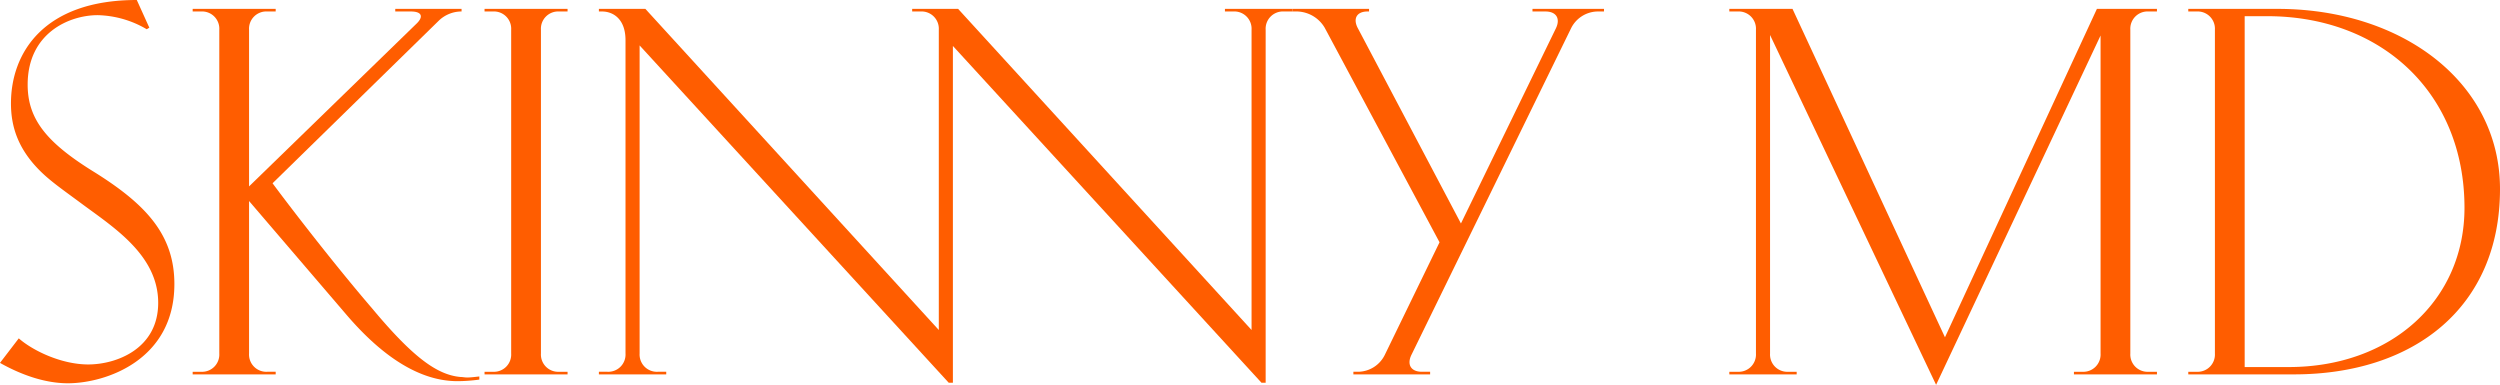 <svg xmlns="http://www.w3.org/2000/svg" width="748.298" height="115.183" viewBox="0 0 748.298 115.183"><g id="Group_2" data-name="Group 2" transform="translate(-161.439 123.754)"><g id="Group_1" data-name="Group 1" transform="translate(161.439 -123.754)"><g id="element-id-16601"><path id="element-id-36184" d="M202.385-123.754c-27.976,0-37.664,15.941-37.664,30.944,0,6.877,2.031,14.223,10.157,21.569,2.97,2.656,6.565,5.156,11.41,8.752,9.534,7.032,22.5,15.315,22.5,29.381,0,13.753-12.5,18.442-20.942,18.442-8.126,0-16.723-4.219-20.787-7.814l-5.625,7.346c6.1,3.439,13.284,6.1,20.316,6.1,11.253,0,31.883-6.877,31.883-29.695,0-14.69-8.44-23.755-23.6-33.289-14.535-8.908-20.316-15.941-20.316-26.411,0-15.474,12.5-20.787,20.942-20.787A30.115,30.115,0,0,1,205.355-115l.78-.469Z" transform="translate(-161.439 123.754)" fill="#ff5d00"></path><path id="element-id-14337" d="M218.656-12.862v-.782h-2.5a5.168,5.168,0,0,1-5.47-5.47V-64.749L239.6-30.992c8.908,10.471,20.473,20.161,33.445,20.161a49.982,49.982,0,0,0,6.564-.469v-.937c-1.408.155-2.656.312-3.6.312-.78,0-1.406-.157-2.031-.157-7.189-.625-14.535-6.25-26.413-20.473C236-46,222.563-63.5,217.719-70.064l49.854-48.761a9.852,9.852,0,0,1,6.409-2.656h.312v-.782H254.446v.782h4.689c3.282,0,3.907,1.563,1.563,3.75L210.686-69.125v-46.886a5.168,5.168,0,0,1,5.47-5.47h2.5v-.782H193.807v.782h2.5a5.168,5.168,0,0,1,5.471,5.47v96.9a5.168,5.168,0,0,1-5.471,5.47h-2.5v.782Z" transform="translate(-136.138 124.919)" fill="#ff5d00"></path><path id="element-id-54023" d="M250.813-116.011v96.9a5.168,5.168,0,0,1-5.47,5.47h-2.5v.782h24.849v-.782h-2.5a5.168,5.168,0,0,1-5.47-5.47v-96.9a5.168,5.168,0,0,1,5.47-5.47h2.5v-.782H242.842v.782h2.5A5.168,5.168,0,0,1,250.813-116.011Z" transform="translate(-97.809 124.919)" fill="#ff5d00"></path><path id="element-id-19327" d="M262.053-13.644v.782h20.159v-.782h-2.5a5.168,5.168,0,0,1-5.47-5.47v-92.208l92.52,100.96h1.251v-100.8l92.365,100.8h1.251V-116.011a5.168,5.168,0,0,1,5.47-5.47h2.5v-.782H449.439v.782h2.5a5.168,5.168,0,0,1,5.47,5.47v89.865l-87.834-96.117H355.824v.782h2.5a5.168,5.168,0,0,1,5.47,5.47v89.865l-87.832-96.117H262.053v.782h.937c3.282,0,7.032,2.188,7.032,8.595v93.772a5.168,5.168,0,0,1-5.47,5.47Z" transform="translate(-82.793 124.919)" fill="#ff5d00"></path><path id="element-id-11877" d="M378.544-121.481h1.562a9.878,9.878,0,0,1,8.126,4.844L422.617-52.4,406.206-18.645a9.011,9.011,0,0,1-7.814,5h-1.562v.782H419.8v-.782h-2.5c-3.125,0-4.533-2.031-3.125-5L462-116.48a9.009,9.009,0,0,1,7.814-5h2.031v-.782h-21.41v.782h3.907c3.125,0,4.531,2.031,3.125,5L429.024-58.029,398.08-116.637c-1.408-2.813-.157-4.844,2.968-4.844h.47v-.782H378.544Z" transform="translate(8.264 124.919)" fill="#ff5d00"></path><path id="element-id-29423" d="M454.465-121.481a5.169,5.169,0,0,1,5.471,5.47v96.9a5.169,5.169,0,0,1-5.471,5.47h-2.5v.782h20.161v-.782h-2.5a5.168,5.168,0,0,1-5.47-5.47v-95.335l49.7,104.712,49.229-104.555v95.178a5.168,5.168,0,0,1-5.47,5.47h-2.5v.782h24.849v-.782h-2.5a5.168,5.168,0,0,1-5.47-5.47v-96.9a5.168,5.168,0,0,1,5.47-5.47h2.5v-.782H561.99L516.511-23.958l-45.635-98.305H451.965v.782Z" transform="translate(65.654 124.919)" fill="#ff5d00"></path><path id="element-id-80211" d="M555.795-122.263H529.07v.782h2.5a5.168,5.168,0,0,1,5.47,5.47v96.9a5.168,5.168,0,0,1-5.47,5.47h-2.5v.782h31.569c36.1,0,61.735-20.161,61.735-55.483,0-31.881-29.227-53.918-66.579-53.918ZM545.949-15.05V-120.075h6.72c34.226,0,59.076,22.975,59.076,57.357,0,27.664-21.881,47.668-52.67,47.668Z" transform="translate(125.924 124.919)" fill="#ff5d00"></path></g></g></g></svg>